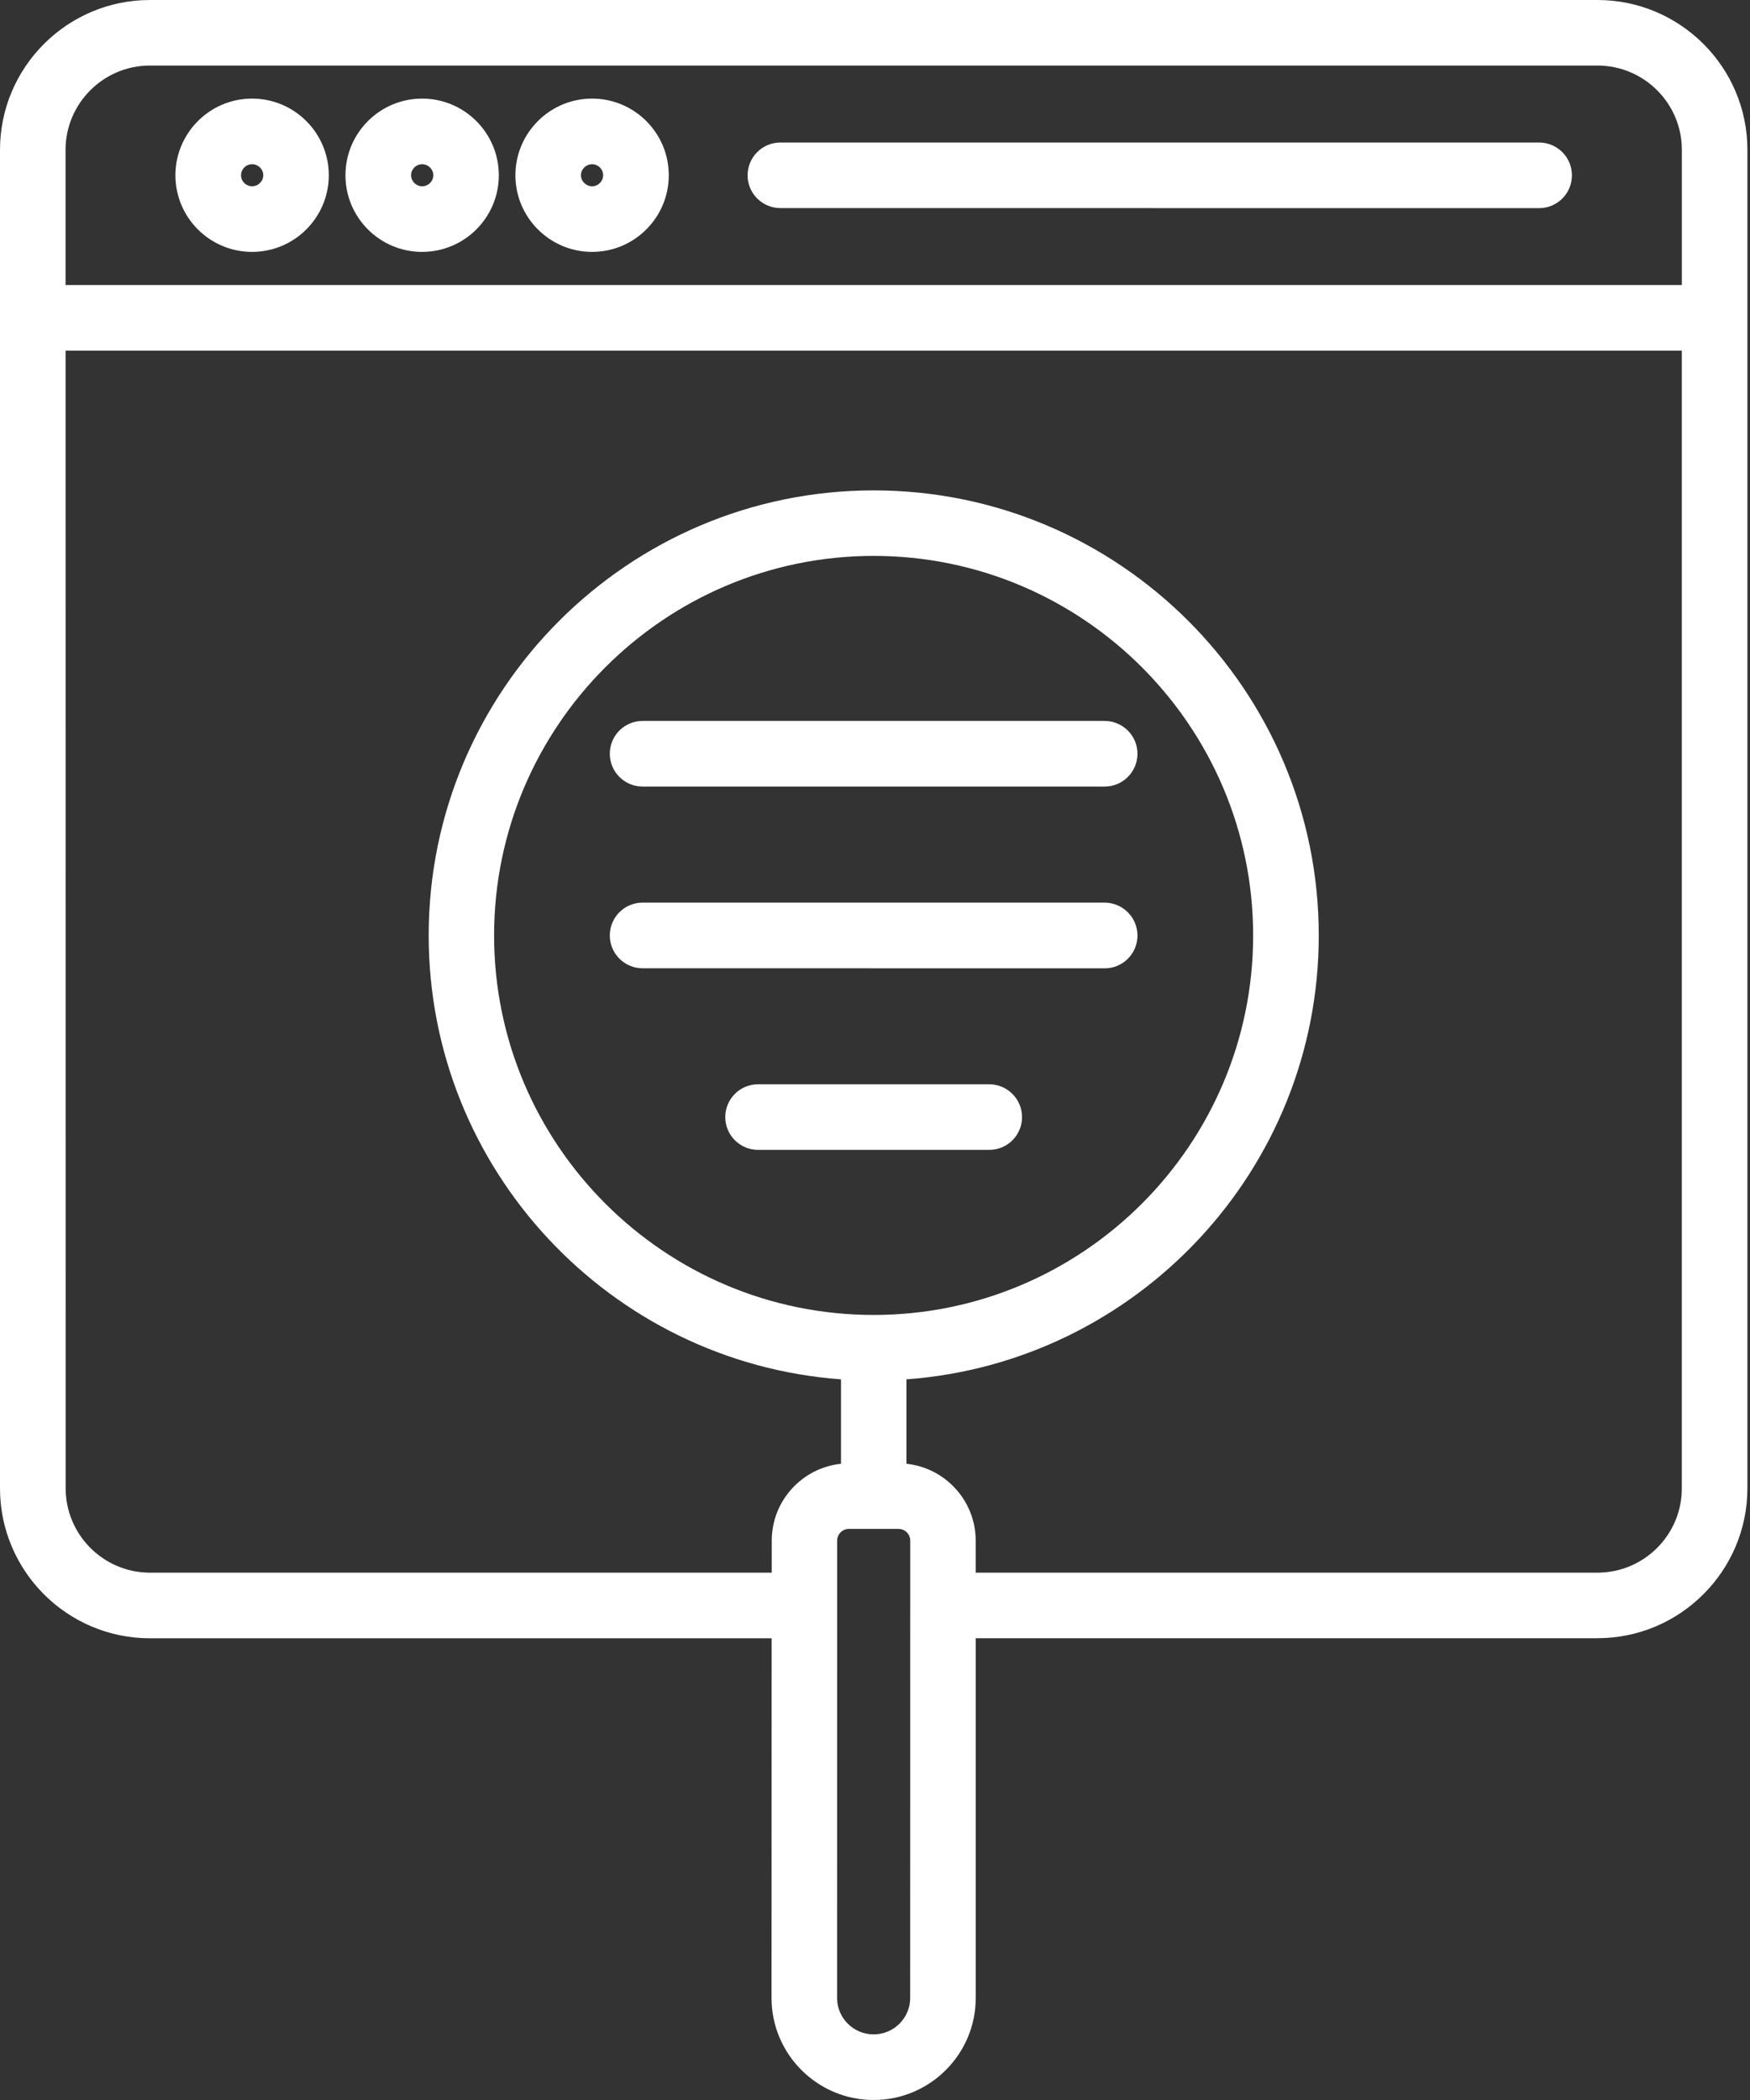 <svg width="50" height="60" viewBox="0 0 50 60" fill="none" xmlns="http://www.w3.org/2000/svg">
<rect x="0" y="0" width="50" height="60" fill="#333333" stroke="none"/>
<path d="M45.641 6.06183e-05H4.283C1.922 6.06183e-05 0 1.92 0 4.283V42.523C0 44.886 1.92 46.808 4.283 46.808H22.047L22.044 57.086C22.044 58.693 23.353 60 24.961 60C26.568 60 27.878 58.693 27.878 57.086V46.806H45.641C48.004 46.806 49.926 44.883 49.926 42.521V4.28C49.926 1.92 48.004 0 45.641 0L45.641 6.06183e-05ZM4.283 1.873H45.641C46.971 1.873 48.053 2.952 48.053 4.281V8.144H1.873V4.281C1.873 2.955 2.955 1.873 4.283 1.873ZM26.005 57.086C26.005 57.659 25.536 58.125 24.961 58.125C24.385 58.125 23.917 57.659 23.917 57.086L23.919 44.019C23.919 43.834 24.068 43.683 24.255 43.683H25.671C25.856 43.683 26.007 43.832 26.007 44.019L26.005 57.086ZM24.961 37.57C18.983 37.57 14.117 32.705 14.117 26.727C14.117 20.749 18.983 15.883 24.961 15.883C30.939 15.883 35.804 20.749 35.804 26.727C35.804 32.707 30.941 37.57 24.961 37.57ZM45.641 44.933H27.877V44.019C27.877 42.878 27.008 41.938 25.898 41.822V39.41C32.475 38.929 37.679 33.425 37.679 26.727C37.679 19.714 31.976 14.011 24.963 14.011C17.951 14.011 12.248 19.715 12.248 26.727C12.248 33.425 17.451 38.929 24.029 39.41V41.822C22.919 41.938 22.05 42.878 22.05 44.019V44.933H4.284C2.956 44.933 1.876 43.851 1.876 42.521L1.874 10.019H48.052V42.523C48.054 43.851 46.972 44.933 45.642 44.933L45.641 44.933ZM7.202 7.197C8.412 7.197 9.394 6.215 9.394 5.007C9.394 3.8 8.412 2.817 7.202 2.817C5.994 2.817 5.012 3.8 5.012 5.007C5.012 6.217 5.994 7.197 7.202 7.197ZM7.202 4.692C7.377 4.692 7.522 4.834 7.522 5.007C7.522 5.18 7.379 5.322 7.202 5.322C7.029 5.322 6.887 5.18 6.887 5.007C6.887 4.834 7.027 4.692 7.202 4.692ZM12.06 7.197C13.27 7.197 14.252 6.215 14.252 5.007C14.252 3.8 13.27 2.817 12.06 2.817C10.853 2.817 9.87 3.8 9.87 5.007C9.87 6.217 10.853 7.197 12.06 7.197ZM12.06 4.692C12.235 4.692 12.38 4.834 12.38 5.007C12.38 5.18 12.238 5.322 12.06 5.322C11.89 5.322 11.745 5.178 11.745 5.007C11.743 4.837 11.887 4.692 12.06 4.692ZM16.918 7.197C18.126 7.197 19.108 6.215 19.108 5.007C19.108 3.8 18.126 2.817 16.918 2.817C15.708 2.817 14.726 3.8 14.726 5.007C14.726 6.217 15.711 7.197 16.918 7.197ZM16.918 4.692C17.091 4.692 17.233 4.834 17.233 5.007C17.233 5.18 17.091 5.322 16.918 5.322C16.743 5.322 16.599 5.18 16.599 5.007C16.599 4.834 16.743 4.692 16.918 4.692ZM21.36 5.01C21.36 4.491 21.779 4.072 22.297 4.072H43.974C44.493 4.072 44.912 4.491 44.912 5.01C44.912 5.528 44.493 5.947 43.974 5.947L22.297 5.945C21.779 5.945 21.36 5.526 21.36 5.01ZM32.499 21.535C32.499 22.053 32.08 22.473 31.561 22.473H18.36C17.842 22.473 17.423 22.053 17.423 21.535C17.423 21.017 17.842 20.598 18.36 20.598H31.561C32.08 20.6 32.499 21.019 32.499 21.535ZM32.499 26.729C32.499 27.248 32.08 27.667 31.561 27.667L18.36 27.665C17.842 27.665 17.423 27.245 17.423 26.727C17.423 26.209 17.842 25.789 18.36 25.789H31.561C32.08 25.792 32.499 26.211 32.499 26.729ZM29.201 31.917C29.201 32.435 28.782 32.854 28.263 32.854H21.66C21.142 32.854 20.722 32.435 20.722 31.917C20.722 31.398 21.142 30.979 21.66 30.979H28.265C28.781 30.981 29.201 31.4 29.201 31.917Z" fill="white"/>
</svg>
